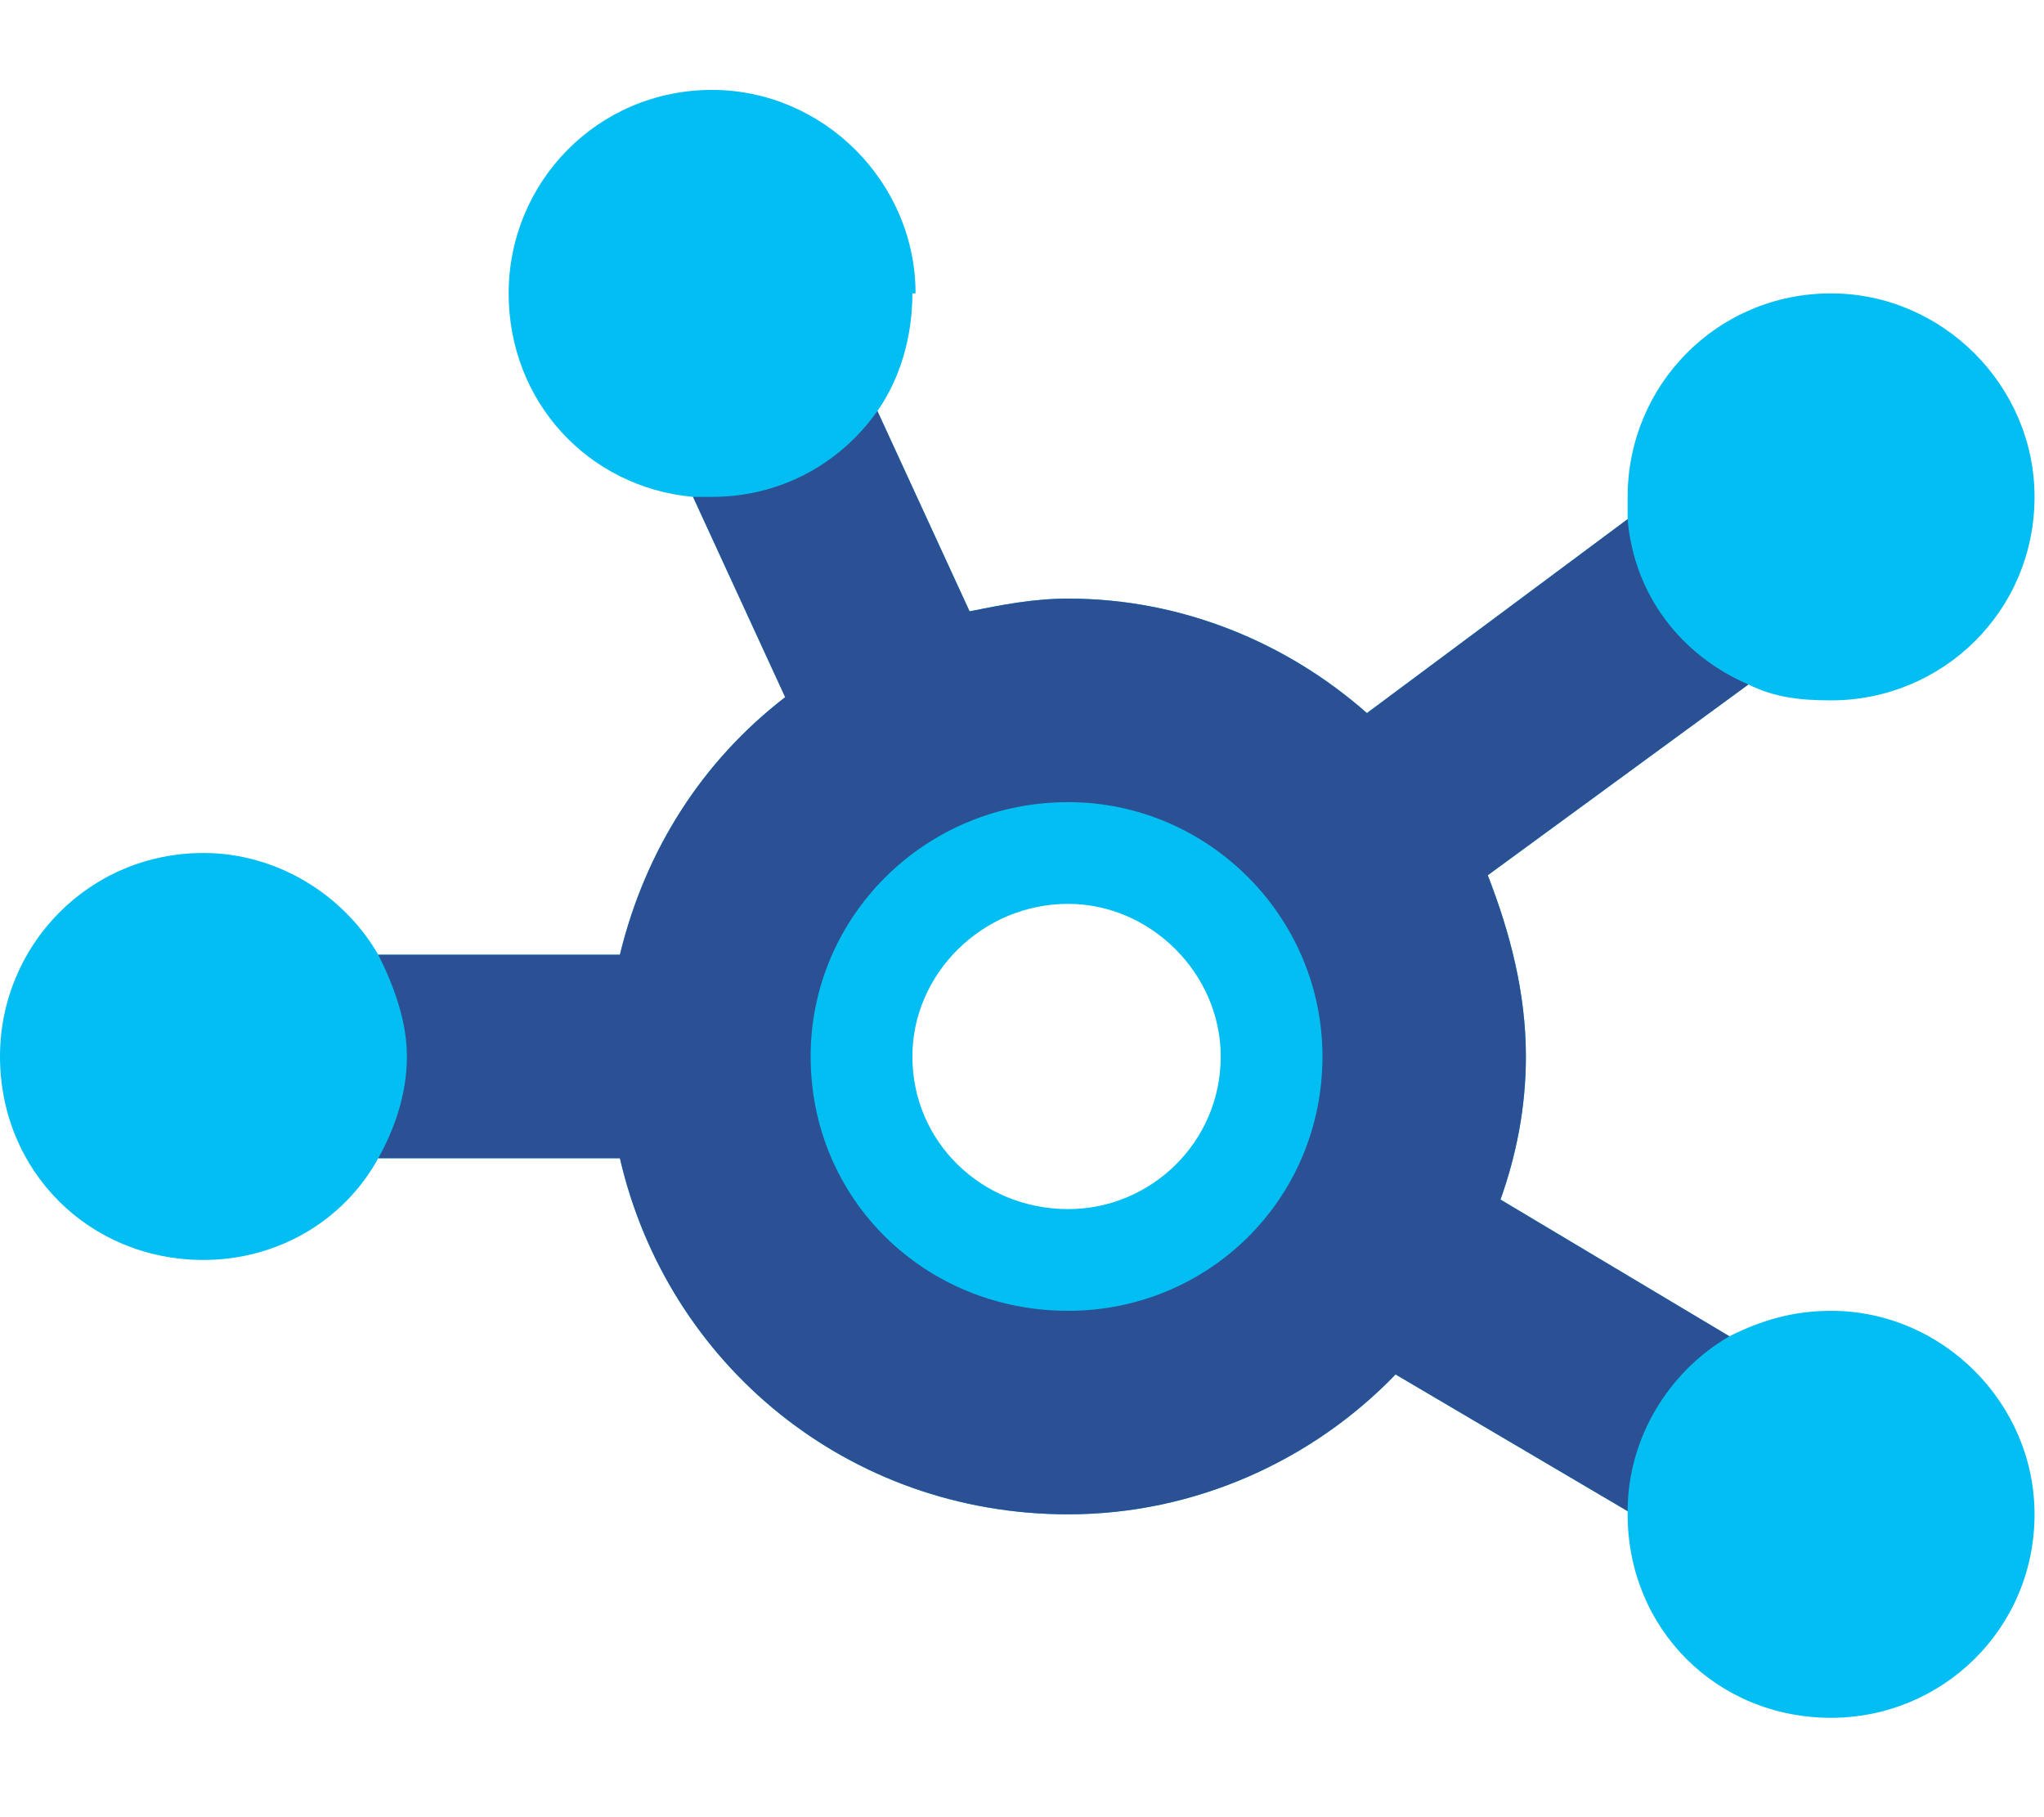 <svg width="54" height="48" viewBox="0 0 54 48" fill="none" xmlns="http://www.w3.org/2000/svg">
<path d="M24.104 7.75C24.104 8.926 23.768 10.018 23.18 10.857L25.615 16.148C26.455 15.98 27.295 15.812 28.219 15.812C31.242 15.812 34.014 16.988 36.113 18.836L43 13.713C43 13.545 43 13.377 43 13.125C43 10.185 45.352 7.75 48.375 7.75C51.315 7.75 53.75 10.185 53.75 13.125C53.75 16.148 51.315 18.5 48.375 18.5C47.535 18.5 46.863 18.416 46.191 18.08L39.305 23.119C39.893 24.631 40.312 26.227 40.312 27.906C40.312 29.25 40.06 30.51 39.641 31.686L45.688 35.297C46.527 34.877 47.367 34.625 48.375 34.625C51.315 34.625 53.75 37.06 53.75 40C53.75 43.023 51.315 45.375 48.375 45.375C45.352 45.375 43 43.023 43 40V39.916L36.869 36.305C34.685 38.572 31.578 40 28.219 40C22.424 40 17.637 36.053 16.377 30.594H9.994C9.07 32.273 7.307 33.281 5.375 33.281C2.352 33.281 0 30.93 0 27.906C0 24.967 2.352 22.531 5.375 22.531C7.307 22.531 9.07 23.623 9.994 25.219H16.377C17.049 22.447 18.561 20.096 20.744 18.416L18.309 13.125C15.537 12.873 13.438 10.605 13.438 7.75C13.438 4.811 15.789 2.375 18.812 2.375C21.752 2.375 24.188 4.811 24.188 7.75H24.104ZM28.219 31.938C30.402 31.938 32.25 30.174 32.25 27.906C32.25 25.723 30.402 23.875 28.219 23.875C25.951 23.875 24.104 25.723 24.104 27.906C24.104 30.174 25.951 31.938 28.219 31.938Z" fill="#02BEF2"/>
<path d="M25.615 16.148C26.455 15.98 27.295 15.812 28.219 15.812C31.242 15.812 34.014 16.988 36.113 18.836L43 13.713C43.168 15.729 44.428 17.324 46.191 18.08L39.305 23.119C39.893 24.631 40.312 26.227 40.312 27.906C40.312 29.25 40.06 30.51 39.641 31.686L45.688 35.297C44.092 36.221 43 37.984 43 39.916L36.869 36.305C34.685 38.572 31.578 40 28.219 40C22.424 40 17.637 36.053 16.377 30.594H9.994C10.414 29.838 10.75 28.914 10.75 27.906C10.75 26.982 10.414 26.059 9.994 25.219H16.377C17.049 22.447 18.561 20.096 20.744 18.416L18.309 13.125C18.477 13.125 18.645 13.125 18.812 13.125C20.576 13.125 22.172 12.285 23.18 10.857L25.615 16.148ZM28.219 34.625C31.914 34.625 34.938 31.686 34.938 27.906C34.938 24.211 31.914 21.188 28.219 21.188C24.439 21.188 21.416 24.211 21.416 27.906C21.416 31.686 24.439 34.625 28.219 34.625Z" fill="#2B5093"/>
</svg>
